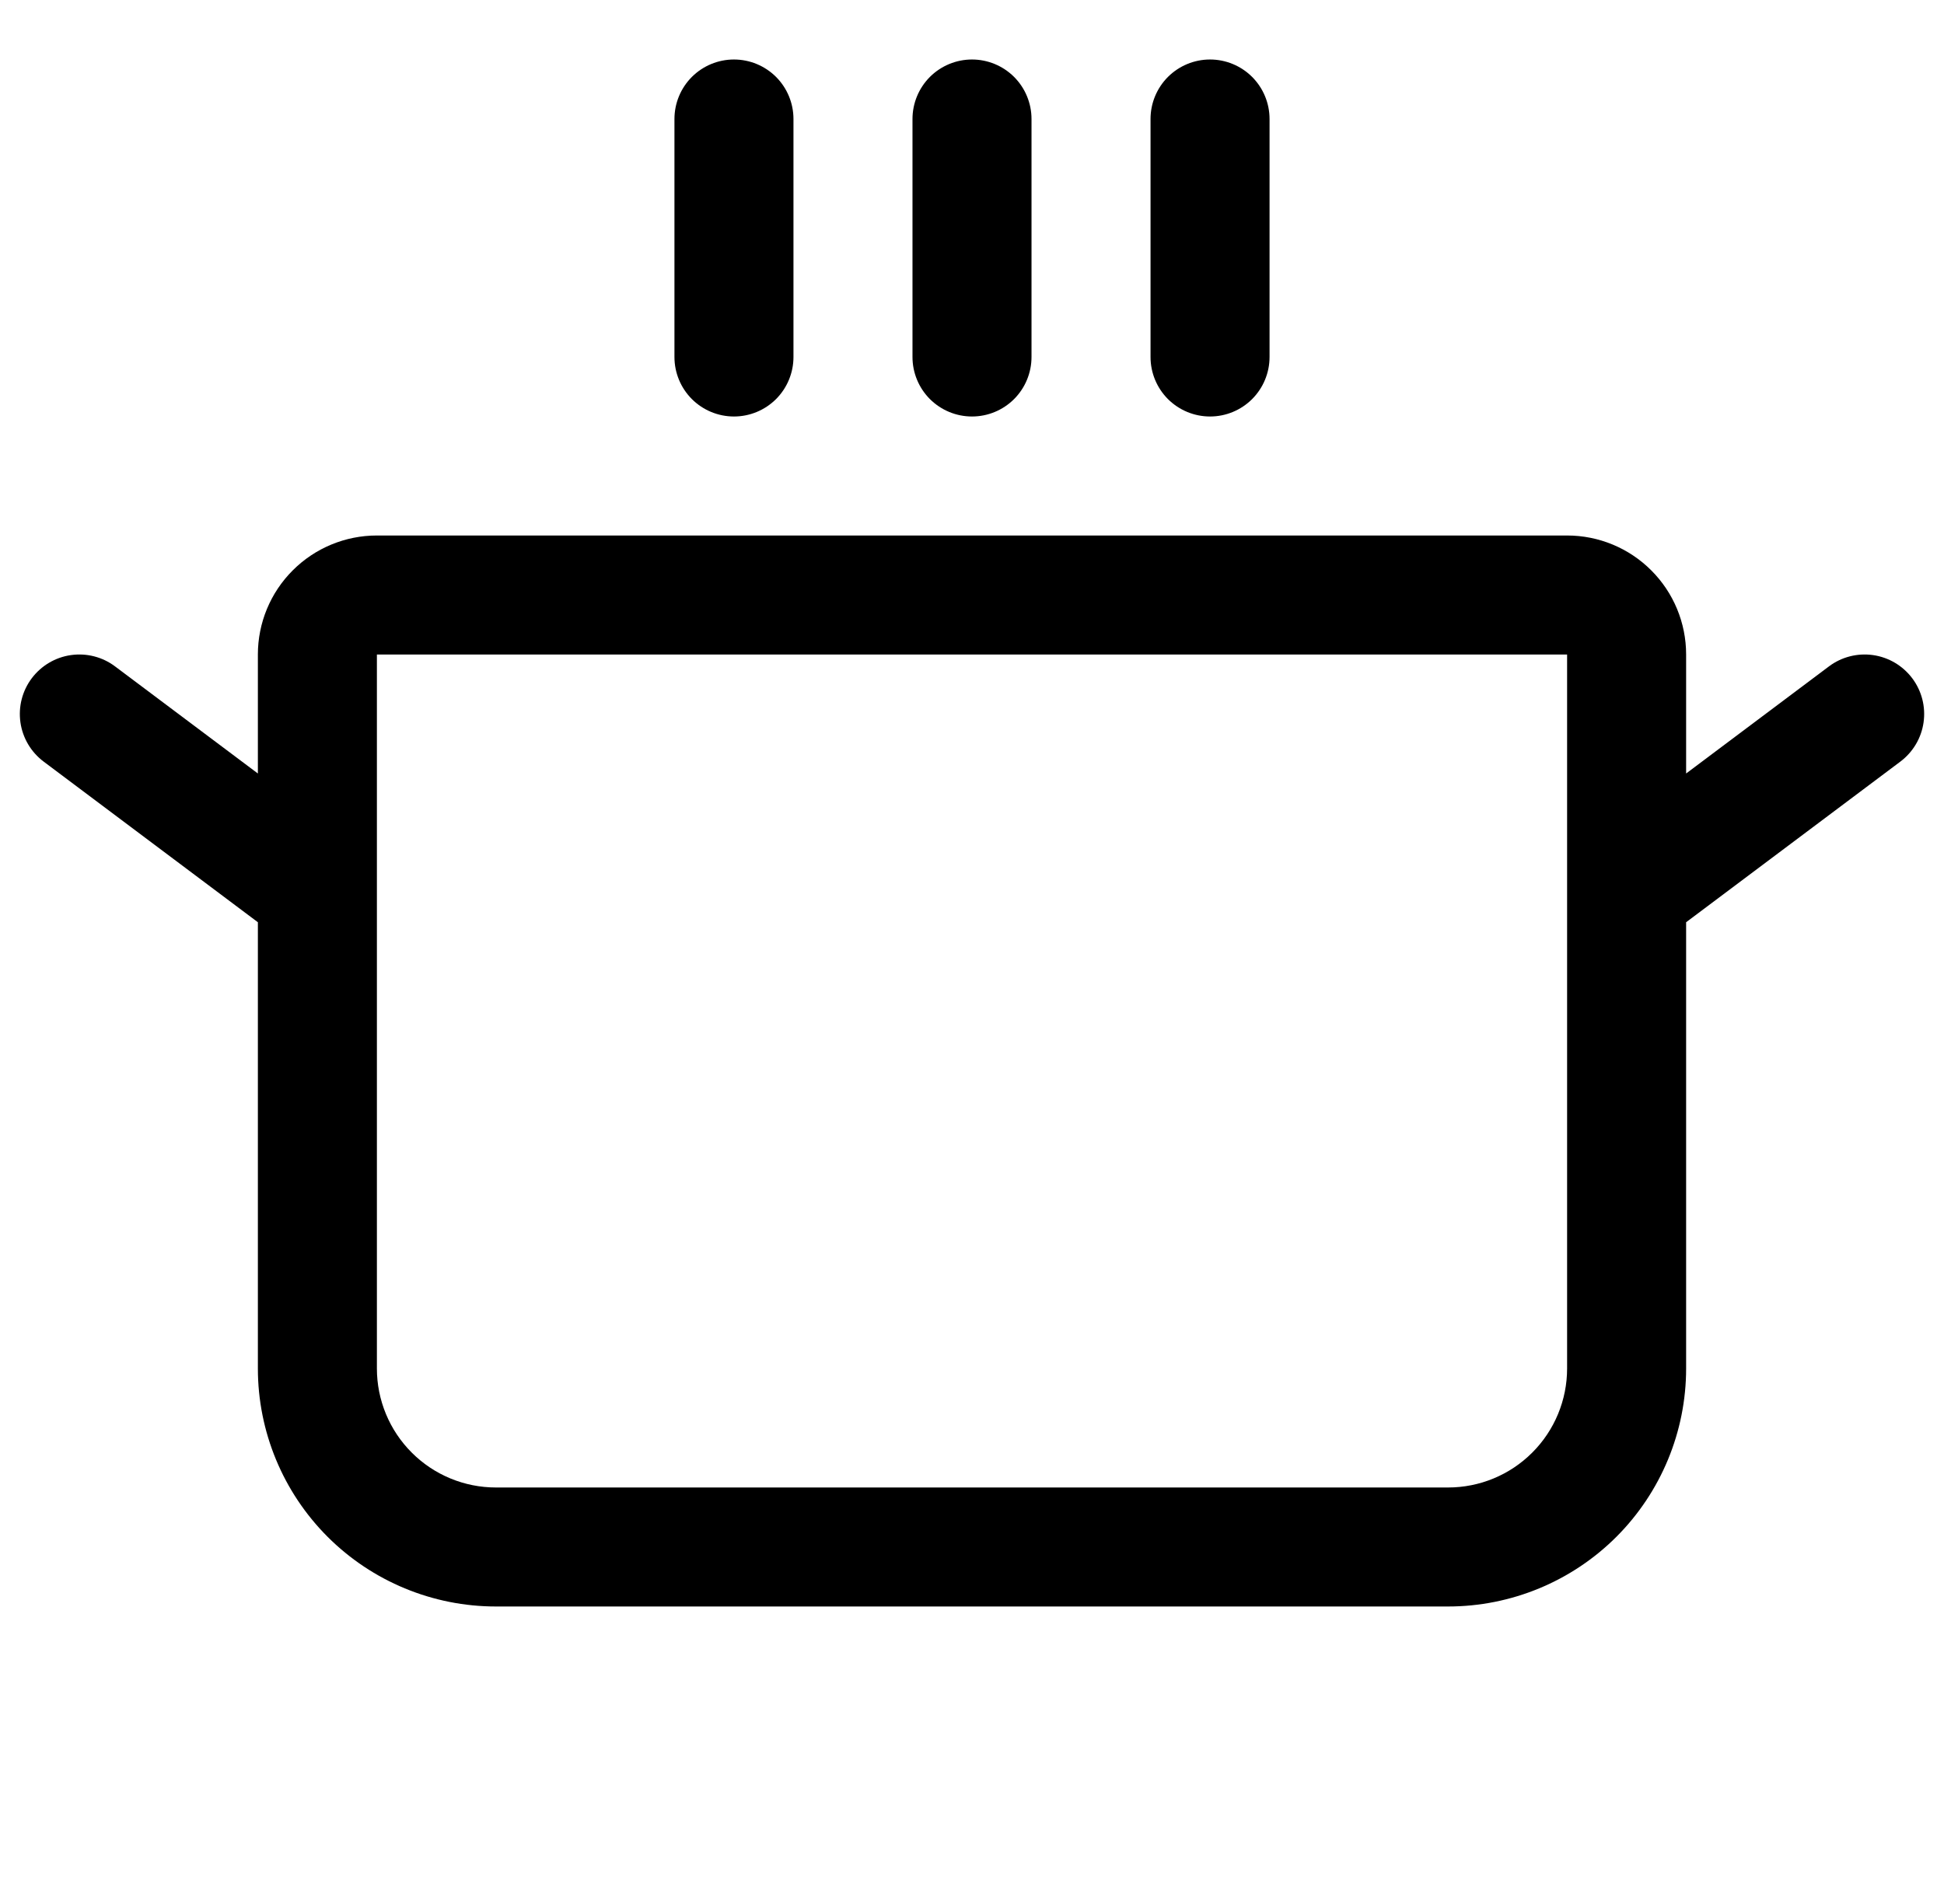 <svg width="49" height="48" viewBox="0 0 49 48" fill="none" xmlns="http://www.w3.org/2000/svg">
<g clip-path="url(#clip0_75_232)">
<path d="M17 9V3C17 2.602 17.158 2.221 17.439 1.939C17.721 1.658 18.102 1.5 18.5 1.5C18.898 1.5 19.279 1.658 19.561 1.939C19.842 2.221 20 2.602 20 3V9C20 9.398 19.842 9.779 19.561 10.061C19.279 10.342 18.898 10.5 18.5 10.5C18.102 10.5 17.721 10.342 17.439 10.061C17.158 9.779 17 9.398 17 9ZM24.5 10.5C24.898 10.5 25.279 10.342 25.561 10.061C25.842 9.779 26 9.398 26 9V3C26 2.602 25.842 2.221 25.561 1.939C25.279 1.658 24.898 1.5 24.5 1.5C24.102 1.5 23.721 1.658 23.439 1.939C23.158 2.221 23 2.602 23 3V9C23 9.398 23.158 9.779 23.439 10.061C23.721 10.342 24.102 10.5 24.5 10.5ZM30.5 10.5C30.898 10.5 31.279 10.342 31.561 10.061C31.842 9.779 32 9.398 32 9V3C32 2.602 31.842 2.221 31.561 1.939C31.279 1.658 30.898 1.5 30.5 1.5C30.102 1.5 29.721 1.658 29.439 1.939C29.158 2.221 29 2.602 29 3V9C29 9.398 29.158 9.779 29.439 10.061C29.721 10.342 30.102 10.5 30.5 10.5ZM47.9 19.2L42.5 23.25V34.5C42.5 36.091 41.868 37.617 40.743 38.743C39.617 39.868 38.091 40.5 36.5 40.5H12.5C10.909 40.5 9.383 39.868 8.257 38.743C7.132 37.617 6.5 36.091 6.5 34.5V23.25L1.1 19.2C0.782 18.961 0.571 18.606 0.515 18.212C0.459 17.818 0.561 17.418 0.8 17.1C1.039 16.782 1.394 16.571 1.788 16.515C2.182 16.459 2.582 16.561 2.9 16.8L6.5 19.5V16.5C6.5 15.704 6.816 14.941 7.379 14.379C7.941 13.816 8.704 13.5 9.5 13.5H39.5C40.296 13.5 41.059 13.816 41.621 14.379C42.184 14.941 42.5 15.704 42.5 16.5V19.5L46.1 16.8C46.418 16.561 46.818 16.459 47.212 16.515C47.606 16.571 47.961 16.782 48.2 17.1C48.439 17.418 48.541 17.818 48.485 18.212C48.429 18.606 48.218 18.961 47.9 19.2ZM39.5 16.5H9.5V34.5C9.5 35.296 9.816 36.059 10.379 36.621C10.941 37.184 11.704 37.5 12.5 37.5H36.5C37.296 37.5 38.059 37.184 38.621 36.621C39.184 36.059 39.5 35.296 39.5 34.5V16.5Z" fill="#5C7E13" style="fill:#5C7E13;fill:color(display-p3 0.36 0.494 0.075);fill-opacity:1;"/>
</g>
<defs>
<clipPath id="clip0_75_232">
<rect width="48" height="48" fill="white" style="fill:white;fill-opacity:1;" transform="translate(0.5)"/>
</clipPath>
</defs>
</svg>
